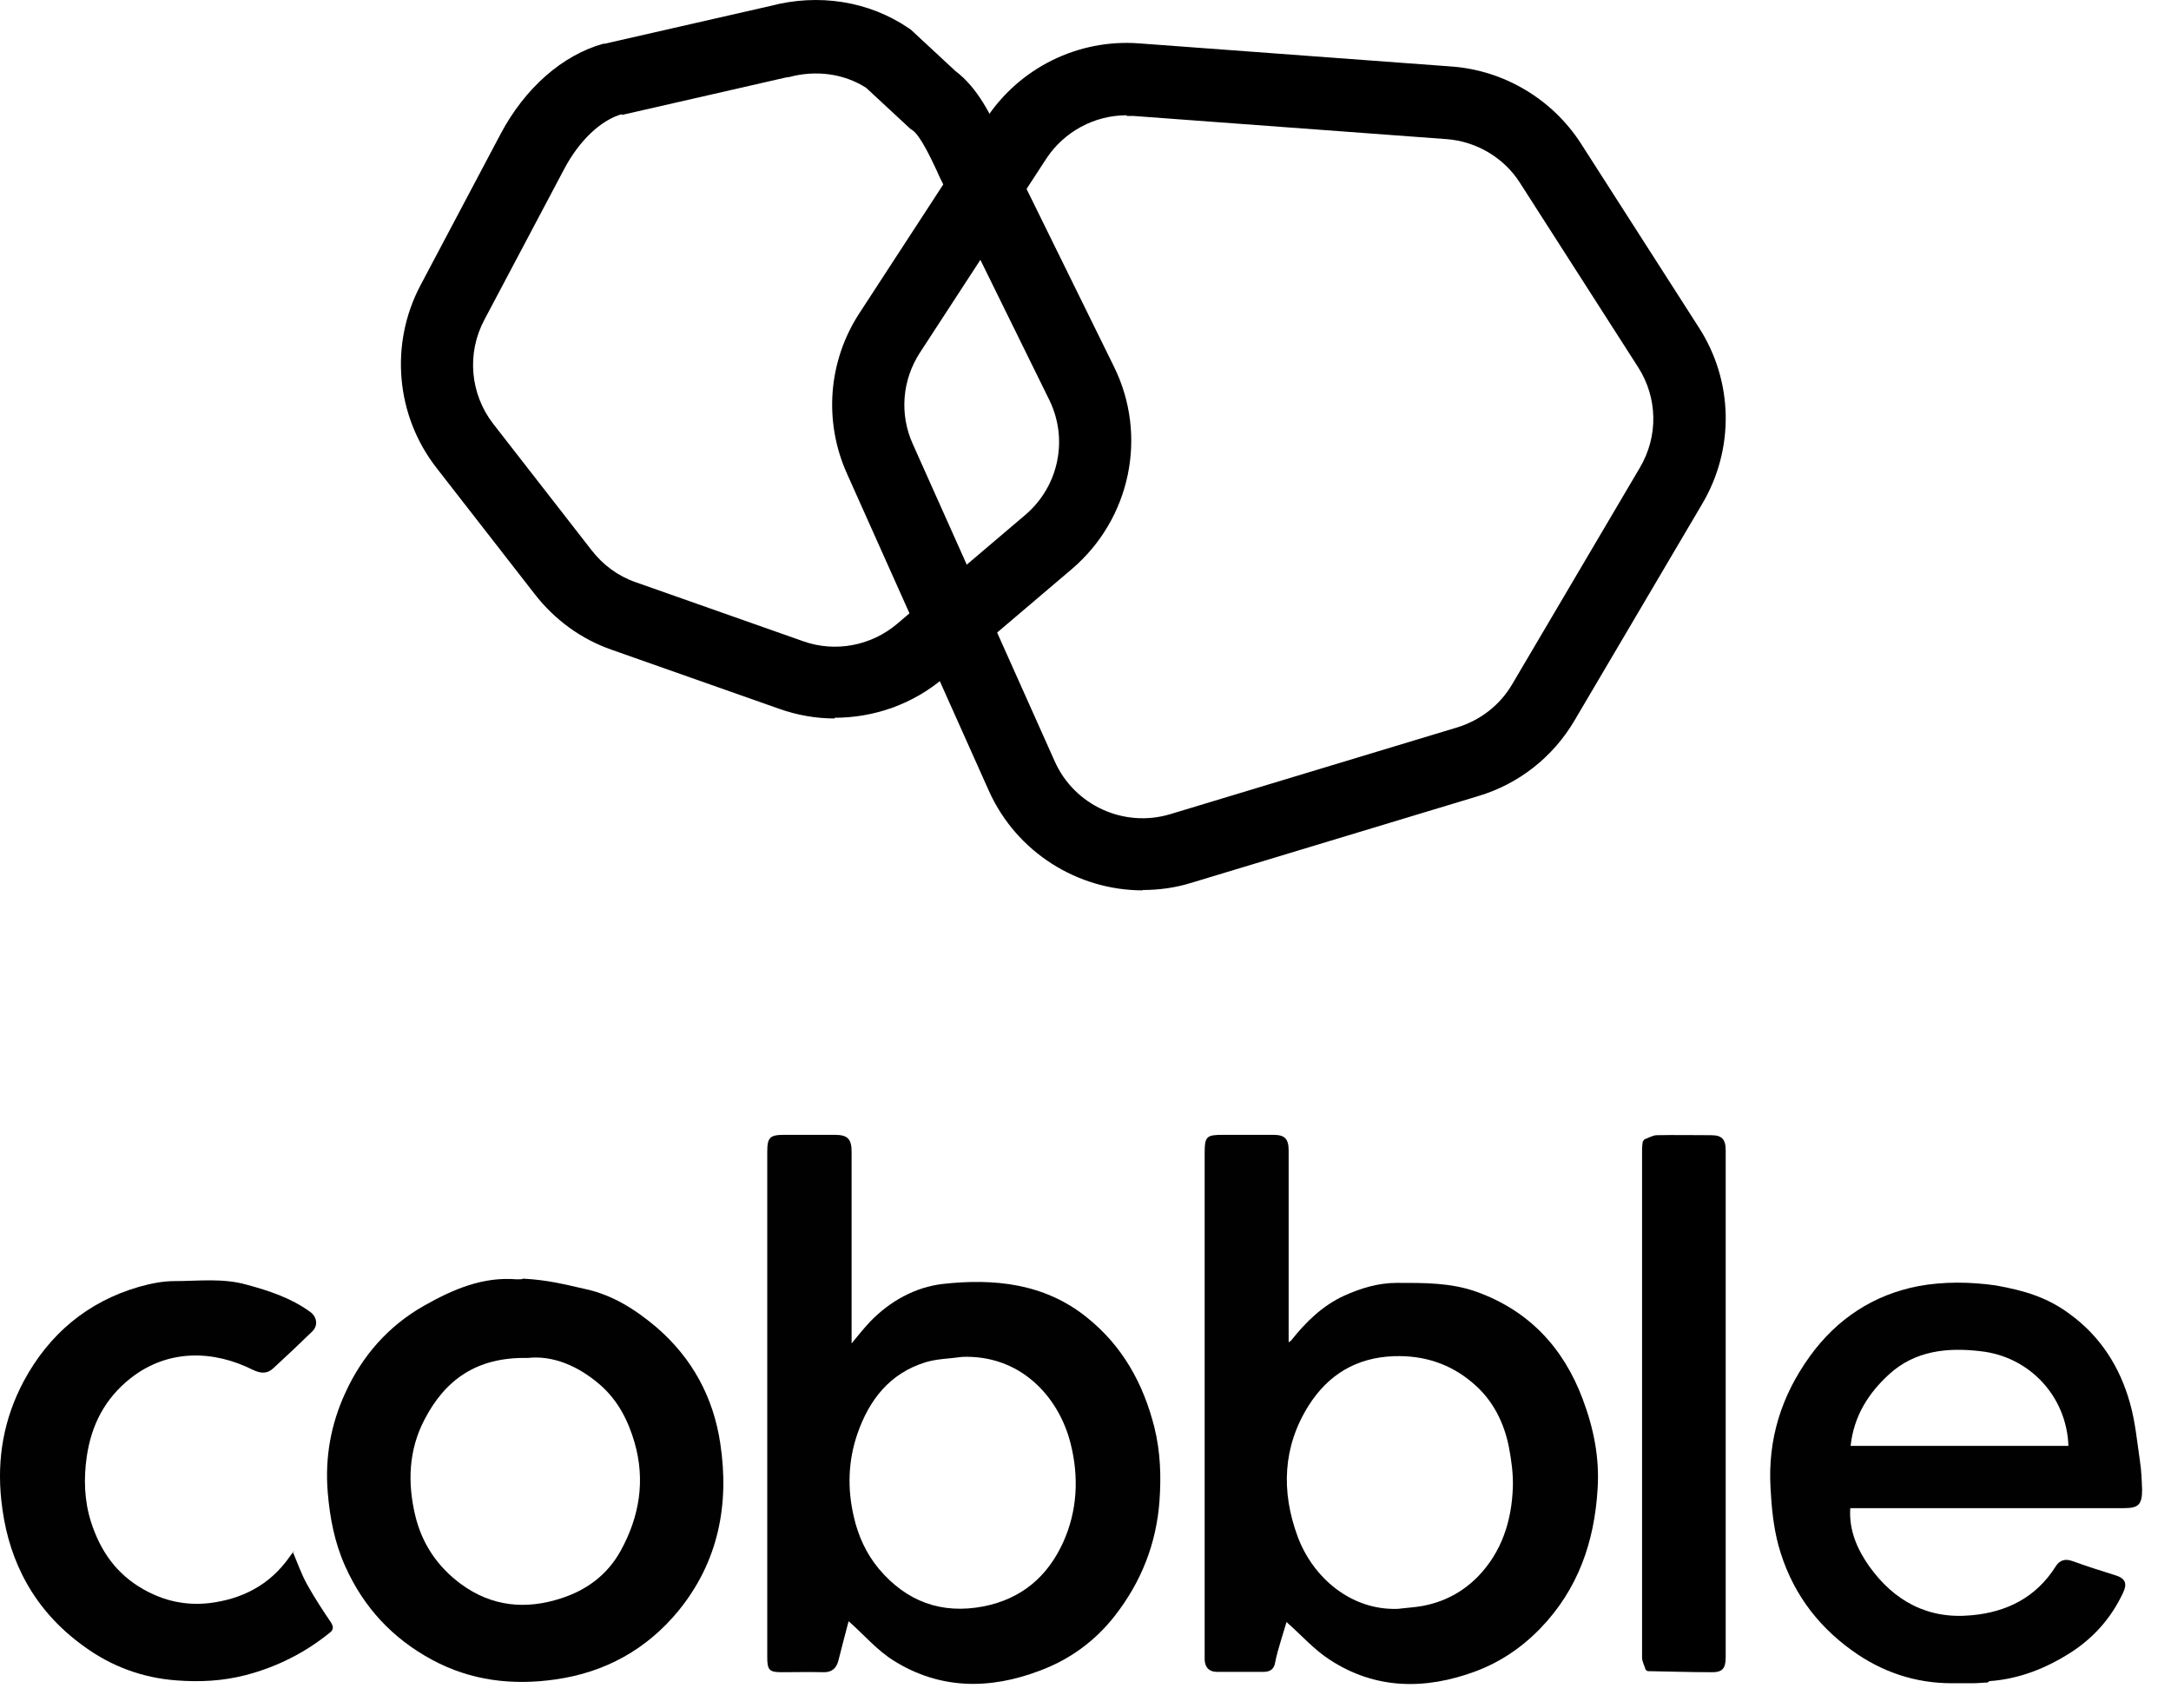 <?xml version="1.0" encoding="UTF-8"?>
<svg xmlns="http://www.w3.org/2000/svg" xmlns:xlink="http://www.w3.org/1999/xlink" width="61px" height="48px" viewBox="0 0 61 48" version="1.1">
  <title>Cobble-logo</title>
  <g id="Page-1" stroke="none" stroke-width="1" fill="none" fill-rule="evenodd">
    <g id="Cobble-logo" fill-rule="nonzero">
      <path d="M32.108,25.019 C30.288,25.019 28.568,23.959 27.788,22.229 L23.798,13.309 C23.138,11.839 23.268,10.149 24.148,8.799 L27.698,3.349 C28.638,1.909 30.288,1.089 32.008,1.219 L40.788,1.869 C42.268,1.979 43.618,2.789 44.418,4.029 L47.738,9.209 C48.708,10.719 48.738,12.619 47.828,14.159 L44.238,20.249 C43.638,21.269 42.678,22.029 41.538,22.369 L33.468,24.809 C33.018,24.949 32.558,25.009 32.108,25.009 L32.108,25.019 Z M31.658,3.239 C30.748,3.239 29.898,3.699 29.398,4.459 L25.848,9.909 C25.348,10.679 25.268,11.639 25.648,12.479 L29.638,21.399 C30.188,22.629 31.578,23.269 32.878,22.879 L40.948,20.439 C41.598,20.239 42.148,19.809 42.488,19.229 L46.078,13.139 C46.598,12.259 46.578,11.179 46.028,10.319 L42.708,5.139 C42.258,4.429 41.478,3.969 40.638,3.909 L31.858,3.259 C31.788,3.259 31.728,3.259 31.658,3.259 L31.658,3.239 Z" id="Shape" fill="#000000"></path>
      <path d="M23.458,20.189 C22.928,20.189 22.408,20.099 21.898,19.919 L17.188,18.259 C16.328,17.959 15.588,17.419 15.028,16.699 L12.258,13.139 C11.118,11.669 10.948,9.669 11.808,8.029 L14.058,3.779 C14.748,2.469 15.808,1.549 16.948,1.229 L16.988,1.229 C16.988,1.229 21.638,0.169 21.638,0.169 C22.998,-0.191 24.408,0.029 25.528,0.789 L25.588,0.829 L26.848,1.999 C27.478,2.469 27.848,3.259 28.148,3.889 C28.188,3.979 28.238,4.079 28.278,4.159 L31.298,10.299 C32.258,12.239 31.768,14.579 30.118,15.989 L26.518,19.049 C25.648,19.789 24.558,20.169 23.448,20.169 L23.458,20.189 Z M17.468,3.209 C16.878,3.379 16.278,3.949 15.858,4.739 L13.608,8.989 C13.108,9.929 13.208,11.069 13.858,11.909 L16.628,15.469 C16.948,15.879 17.368,16.189 17.858,16.359 L22.568,18.019 C23.468,18.339 24.478,18.149 25.208,17.529 L28.808,14.469 C29.748,13.669 30.028,12.339 29.478,11.229 L26.458,5.089 C26.408,4.999 26.368,4.899 26.318,4.789 C26.158,4.449 25.858,3.809 25.638,3.659 L25.578,3.619 L24.338,2.469 C23.718,2.069 22.928,1.959 22.158,2.169 L22.118,2.169 C22.118,2.169 17.478,3.229 17.478,3.229 L17.468,3.209 Z" id="Shape" fill="#000000"></path>
      <g id="Group" transform="translate(0, 31.544)">
        <path d="M36.278,6.125 C36.688,5.605 37.158,5.145 37.768,4.865 C38.238,4.655 38.718,4.505 39.248,4.505 C40.008,4.505 40.758,4.495 41.488,4.755 C42.958,5.285 43.928,6.325 44.468,7.765 C44.778,8.585 44.948,9.425 44.888,10.305 C44.798,11.785 44.338,13.115 43.288,14.205 C42.758,14.755 42.148,15.165 41.448,15.425 C40.038,15.945 38.638,15.935 37.348,15.085 C36.918,14.805 36.568,14.405 36.148,14.035 C36.098,14.195 36.048,14.375 35.988,14.565 C35.928,14.765 35.868,14.965 35.828,15.175 C35.798,15.365 35.678,15.435 35.508,15.435 C35.068,15.435 34.628,15.435 34.188,15.435 C33.968,15.435 33.858,15.305 33.848,15.095 C33.848,15.035 33.848,14.965 33.848,14.905 C33.848,10.225 33.848,5.545 33.848,0.865 C33.848,0.385 33.898,0.345 34.368,0.345 C34.838,0.345 35.308,0.345 35.778,0.345 C36.098,0.345 36.208,0.455 36.208,0.785 C36.208,2.455 36.208,4.115 36.208,5.785 C36.208,5.885 36.208,5.985 36.208,6.085 C36.208,6.115 36.208,6.145 36.208,6.175 C36.228,6.155 36.258,6.145 36.278,6.125 L36.278,6.125 Z M39.278,13.665 C39.508,13.635 39.738,13.625 39.958,13.585 C40.568,13.475 41.098,13.195 41.528,12.755 C42.198,12.065 42.478,11.185 42.508,10.235 C42.518,9.865 42.468,9.495 42.398,9.125 C42.258,8.415 41.938,7.785 41.378,7.315 C40.748,6.775 39.998,6.535 39.158,6.565 C38.108,6.605 37.318,7.085 36.768,7.955 C36.038,9.115 35.998,10.375 36.458,11.625 C36.888,12.795 37.968,13.705 39.258,13.665 L39.278,13.665 Z" id="Shape" fill="#010101"></path>
        <path d="M23.838,14.035 C23.748,14.385 23.648,14.745 23.558,15.115 C23.498,15.345 23.368,15.455 23.118,15.445 C22.728,15.435 22.348,15.445 21.958,15.445 C21.618,15.445 21.558,15.385 21.558,15.025 C21.558,13.775 21.558,12.525 21.558,11.275 C21.558,7.795 21.558,4.315 21.558,0.825 C21.558,0.425 21.628,0.345 22.028,0.345 C22.508,0.345 22.978,0.345 23.458,0.345 C23.808,0.345 23.928,0.455 23.928,0.815 C23.928,2.495 23.928,4.185 23.928,5.865 L23.928,6.205 C24.118,5.975 24.278,5.775 24.448,5.595 C25.008,5.015 25.718,4.625 26.488,4.535 C27.928,4.375 29.348,4.515 30.538,5.475 C31.538,6.275 32.128,7.335 32.438,8.575 C32.608,9.265 32.628,9.955 32.578,10.645 C32.488,11.835 32.068,12.905 31.328,13.855 C30.768,14.575 30.048,15.095 29.208,15.405 C27.808,15.935 26.418,15.935 25.118,15.125 C24.648,14.835 24.278,14.395 23.848,14.015 L23.838,14.035 Z M27.028,6.585 C26.688,6.635 26.338,6.635 26.008,6.735 C24.998,7.045 24.418,7.795 24.088,8.755 C23.828,9.515 23.808,10.295 23.988,11.065 C24.108,11.605 24.338,12.115 24.698,12.545 C25.468,13.455 26.448,13.825 27.638,13.595 C28.698,13.385 29.428,12.765 29.868,11.805 C30.278,10.905 30.318,9.945 30.078,9.005 C29.738,7.675 28.648,6.515 27.018,6.585 L27.028,6.585 Z" id="Shape" fill="#010101"></path>
        <path d="M14.688,4.385 C15.418,4.425 15.848,4.545 16.478,4.685 C17.228,4.855 17.858,5.255 18.448,5.755 C19.458,6.625 20.048,7.735 20.238,9.015 C20.498,10.725 20.188,12.345 19.058,13.725 C18.168,14.805 17.008,15.445 15.628,15.645 C14.408,15.825 13.228,15.685 12.138,15.095 C11.028,14.495 10.218,13.625 9.698,12.465 C9.398,11.795 9.268,11.105 9.208,10.385 C9.128,9.405 9.298,8.475 9.698,7.605 C10.168,6.565 10.908,5.715 11.918,5.145 C12.728,4.685 13.568,4.325 14.518,4.405 C14.538,4.405 14.668,4.405 14.688,4.395 L14.688,4.385 Z M14.818,6.615 C13.378,6.585 12.498,7.245 11.928,8.345 C11.478,9.205 11.448,10.125 11.668,11.045 C11.858,11.835 12.288,12.475 12.948,12.965 C13.818,13.605 14.778,13.695 15.778,13.365 C16.488,13.135 17.068,12.705 17.438,12.035 C17.968,11.075 18.138,10.055 17.828,8.985 C17.648,8.365 17.358,7.805 16.868,7.375 C16.248,6.835 15.528,6.535 14.828,6.615 L14.818,6.615 Z" id="Shape" fill="#010101"></path>
        <path d="M55.868,15.735 C55.728,15.735 55.578,15.755 55.438,15.755 C55.238,15.755 55.038,15.755 54.838,15.755 C53.808,15.755 52.868,15.435 52.038,14.835 C51.008,14.095 50.308,13.115 49.968,11.875 C49.828,11.345 49.778,10.825 49.748,10.275 C49.668,8.905 50.048,7.685 50.848,6.575 C51.608,5.515 52.648,4.835 53.908,4.595 C54.608,4.465 55.358,4.475 56.068,4.575 C56.918,4.725 57.538,4.925 58.148,5.375 C59.018,6.005 59.568,6.875 59.848,7.885 C59.998,8.415 60.048,8.975 60.128,9.515 C60.168,9.775 60.178,10.045 60.188,10.315 C60.188,10.735 60.088,10.835 59.678,10.835 C57.218,10.835 54.758,10.835 52.298,10.835 C52.198,10.835 52.108,10.835 51.988,10.835 C51.948,11.465 52.188,11.995 52.518,12.465 C53.218,13.445 54.168,13.965 55.398,13.845 C56.388,13.755 57.208,13.345 57.758,12.475 C57.868,12.295 58.028,12.245 58.238,12.325 C58.628,12.465 59.028,12.595 59.418,12.715 C59.718,12.805 59.788,12.945 59.638,13.245 C59.308,13.935 58.818,14.485 58.178,14.895 C57.488,15.335 56.738,15.635 55.908,15.695 C55.888,15.705 55.868,15.715 55.848,15.725 L55.868,15.735 Z M58.118,9.085 C58.068,7.695 57.028,6.575 55.648,6.425 C54.728,6.315 53.808,6.405 53.078,7.075 C52.488,7.615 52.088,8.255 51.998,9.085 L58.118,9.085 L58.118,9.085 Z" id="Shape" fill="#010101"></path>
        <path d="M8.228,12.065 C8.368,12.395 8.478,12.715 8.638,12.995 C8.838,13.355 9.068,13.705 9.298,14.045 C9.368,14.155 9.378,14.245 9.278,14.325 C8.578,14.895 7.788,15.295 6.908,15.525 C6.258,15.695 5.608,15.725 4.958,15.675 C4.008,15.605 3.138,15.285 2.368,14.725 C1.628,14.195 1.038,13.535 0.628,12.715 C0.298,12.055 0.118,11.365 0.038,10.625 C-0.092,9.435 0.108,8.315 0.668,7.265 C1.378,5.945 2.458,5.035 3.908,4.615 C4.228,4.525 4.568,4.455 4.898,4.455 C5.578,4.455 6.258,4.365 6.928,4.555 C7.558,4.725 8.168,4.925 8.708,5.315 C8.908,5.455 8.948,5.705 8.768,5.875 C8.408,6.225 8.048,6.565 7.678,6.905 C7.508,7.065 7.328,7.055 7.098,6.945 C6.018,6.405 4.738,6.345 3.668,7.185 C2.948,7.755 2.568,8.495 2.438,9.385 C2.348,10.005 2.368,10.625 2.558,11.225 C2.818,12.035 3.268,12.685 4.028,13.115 C4.608,13.445 5.218,13.575 5.868,13.505 C6.798,13.395 7.578,12.995 8.128,12.215 C8.168,12.155 8.208,12.105 8.268,12.035 L8.228,12.065 Z" id="Path" fill="#010101"></path>
        <path d="M46.198,0.475 C46.308,0.435 46.428,0.365 46.538,0.355 C47.048,0.345 47.568,0.355 48.078,0.355 C48.378,0.355 48.488,0.465 48.488,0.785 C48.488,5.535 48.488,10.275 48.488,15.025 C48.488,15.345 48.388,15.455 48.078,15.445 C47.488,15.445 46.898,15.425 46.298,15.415 C46.278,15.405 46.258,15.395 46.238,15.375 C46.208,15.265 46.138,15.145 46.138,15.035 C46.138,10.275 46.138,5.505 46.138,0.745 C46.138,0.675 46.148,0.605 46.158,0.535 C46.168,0.515 46.188,0.505 46.198,0.485 L46.198,0.475 Z" id="Path" fill="#000000"></path>
        <path d="M54.848,15.745 C55.048,15.745 55.248,15.745 55.448,15.745 C55.248,15.745 55.048,15.745 54.848,15.745 Z" id="Path" fill="#434343"></path>
        <path d="M46.198,0.475 C46.198,0.475 46.168,0.505 46.158,0.525 C46.168,0.505 46.188,0.495 46.198,0.475 Z" id="Path" fill="#3C3C3C"></path>
        <path d="M46.248,15.375 C46.248,15.375 46.288,15.395 46.308,15.415 C46.288,15.405 46.268,15.395 46.248,15.375 Z" id="Path" fill="#191919"></path>
        <path d="M55.868,15.735 C55.868,15.735 55.908,15.715 55.928,15.705 C55.908,15.715 55.888,15.725 55.868,15.735 Z" id="Path" fill="#434343"></path>
      </g>
    </g>
  </g>
</svg>
